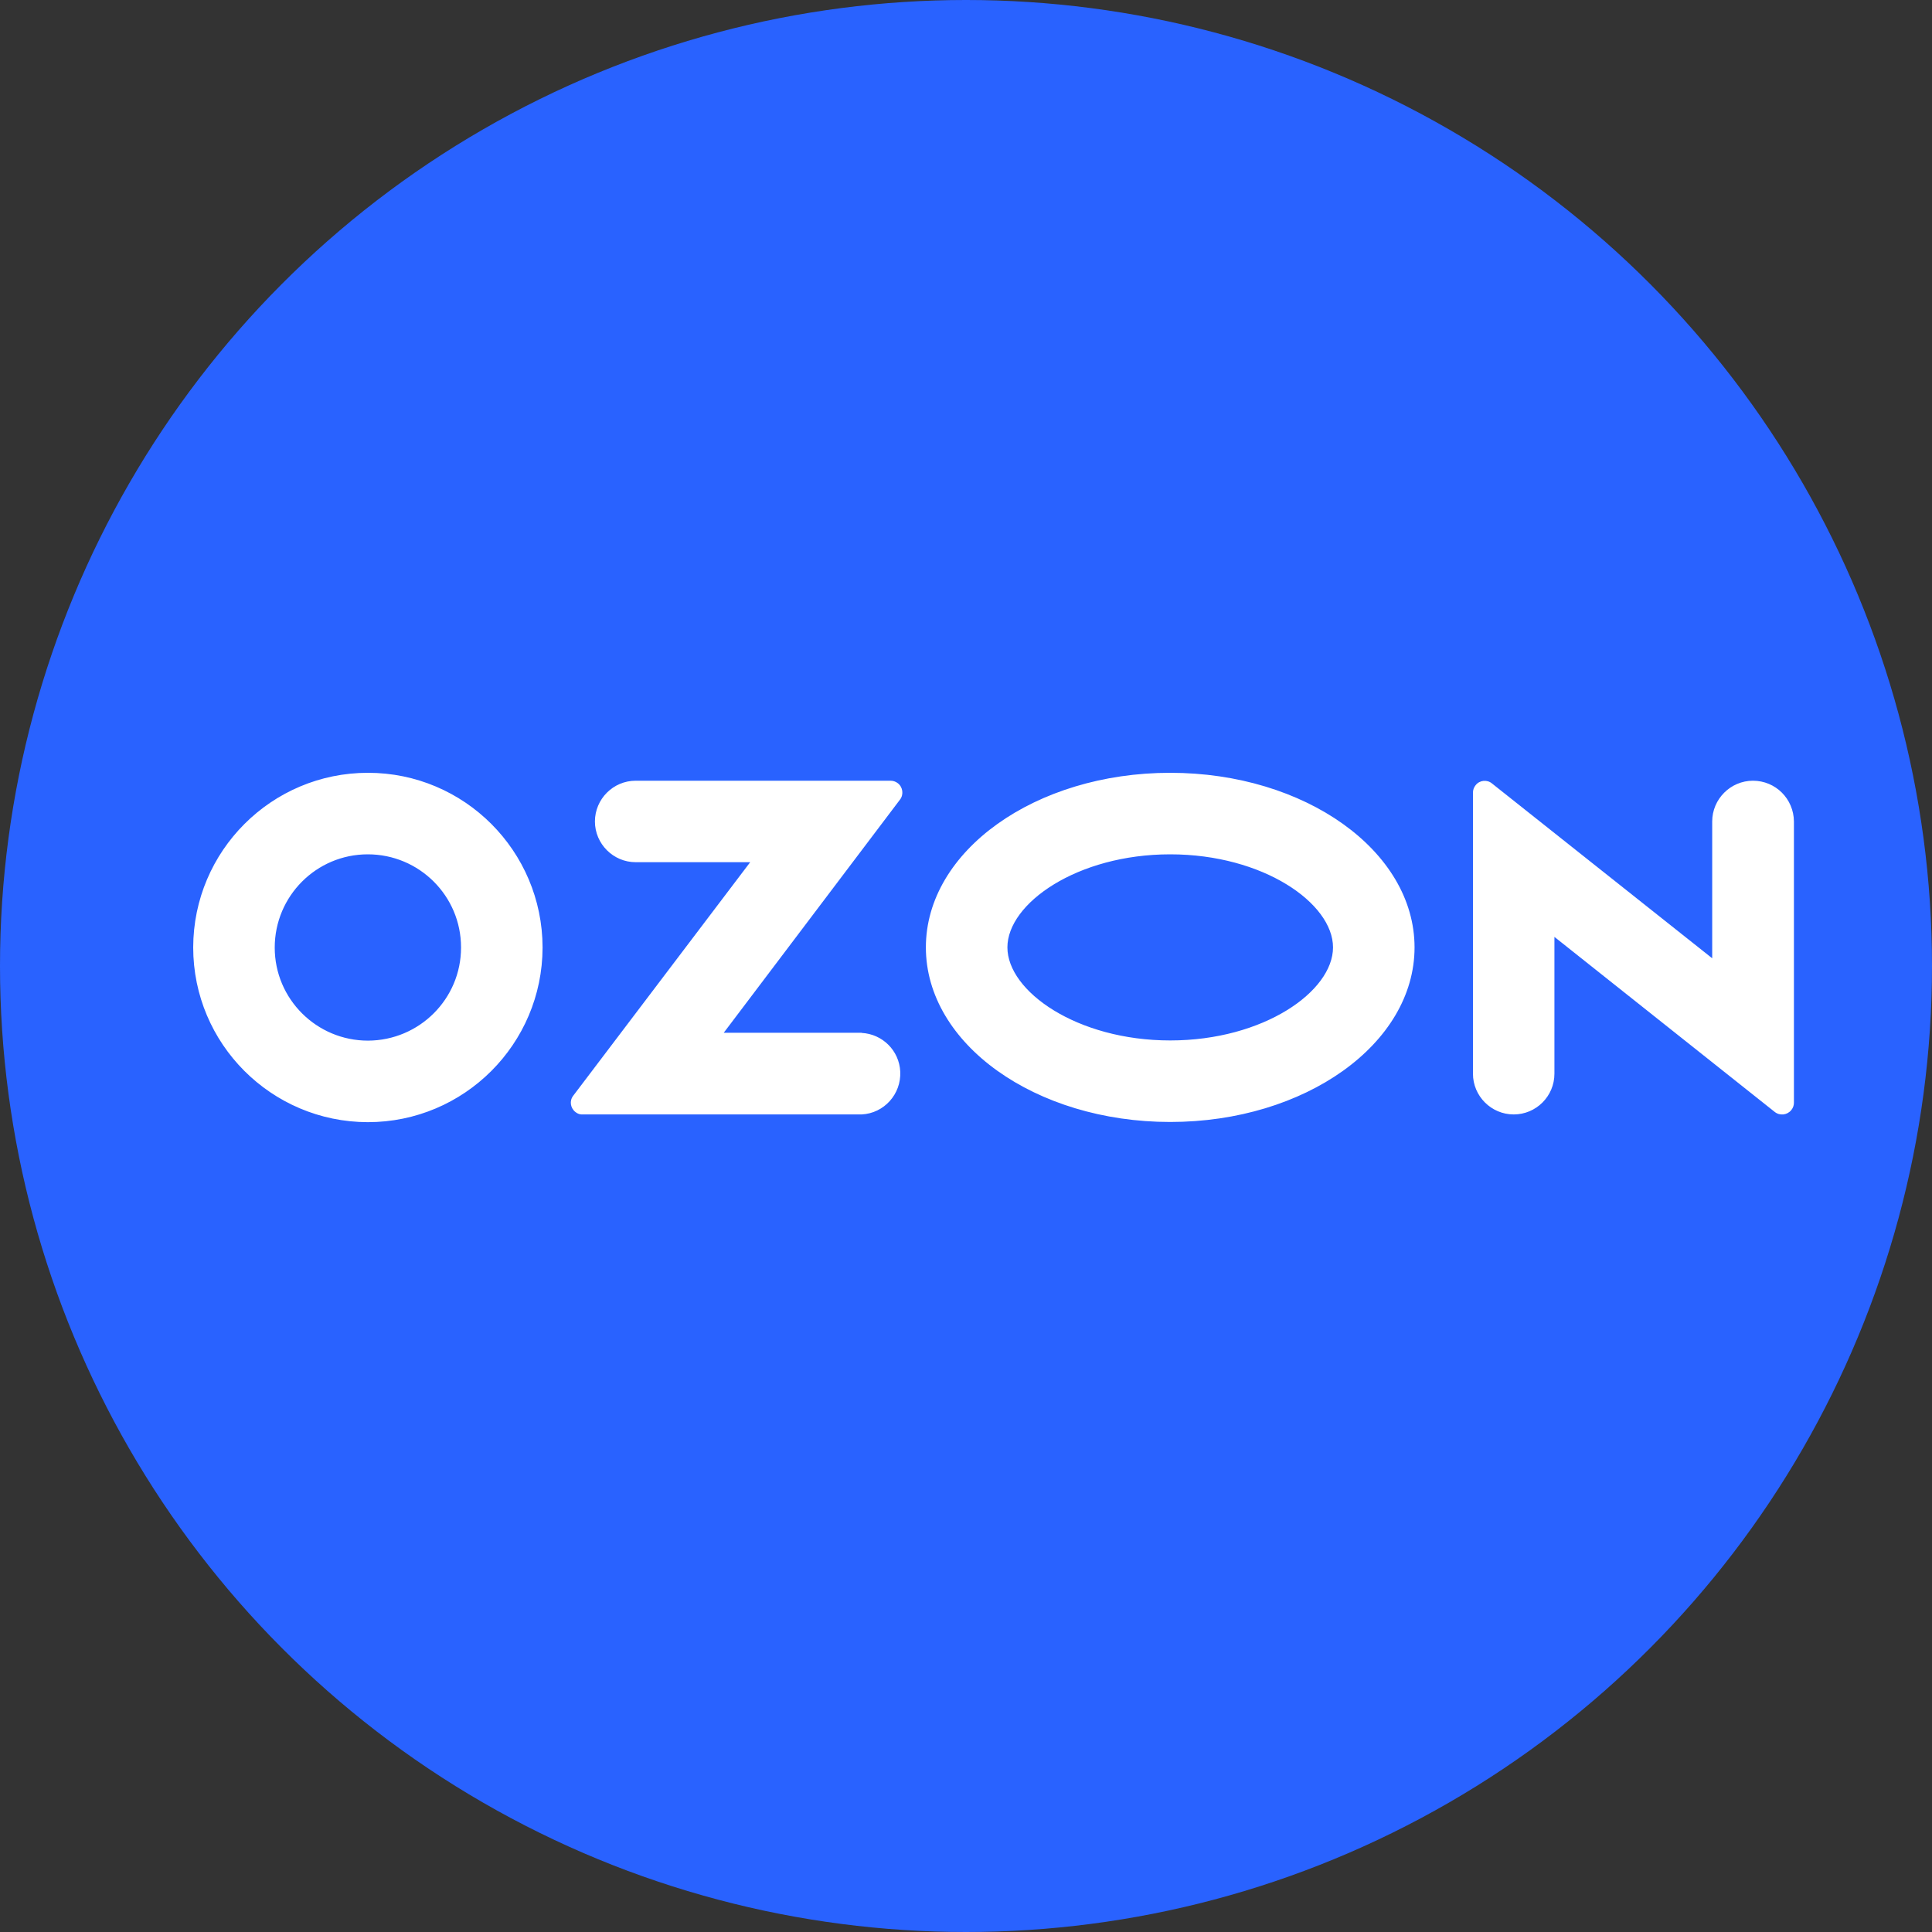 <svg width="30" height="30" viewBox="0 0 30 30" fill="none" xmlns="http://www.w3.org/2000/svg">
<rect x="0" y="0" width="30" height="30" fill="#333333" stroke="none"/>
<circle cx="15" cy="15" r="15" fill="#2962FF"/>
<path d="M13.383 16.037H11.238L13.976 12.415C14.036 12.336 14.019 12.219 13.939 12.16C13.909 12.137 13.869 12.123 13.83 12.123H9.87C9.522 12.123 9.238 12.408 9.238 12.756C9.238 13.103 9.523 13.388 9.87 13.388H11.649L8.902 17.013C8.839 17.093 8.856 17.206 8.936 17.268C8.969 17.295 9.008 17.308 9.048 17.305H13.379C13.727 17.288 13.996 16.99 13.979 16.639C13.963 16.314 13.704 16.056 13.379 16.039V16.036L13.383 16.037ZM27.22 12.123C26.872 12.123 26.587 12.408 26.587 12.756V14.88L23.168 12.166C23.092 12.102 22.975 12.113 22.913 12.193C22.886 12.226 22.872 12.265 22.872 12.308V16.672C22.872 17.021 23.157 17.305 23.505 17.305C23.852 17.305 24.137 17.023 24.137 16.672V14.548L27.558 17.266C27.637 17.329 27.753 17.316 27.816 17.236C27.843 17.203 27.856 17.163 27.856 17.123V12.756C27.853 12.405 27.572 12.123 27.22 12.123ZM18.171 16.156C16.723 16.156 15.643 15.393 15.643 14.711C15.643 14.028 16.726 13.266 18.171 13.266C19.619 13.266 20.699 14.028 20.699 14.711C20.699 15.393 19.622 16.156 18.171 16.156ZM18.171 12C16.077 12 14.377 13.213 14.377 14.711C14.377 16.209 16.077 17.422 18.171 17.422C20.265 17.422 21.965 16.209 21.965 14.711C21.965 13.213 20.265 12 18.171 12ZM5.714 16.159C4.916 16.159 4.266 15.513 4.266 14.714C4.266 13.915 4.912 13.266 5.711 13.266C6.51 13.266 7.159 13.912 7.159 14.711V14.714C7.159 15.51 6.513 16.156 5.714 16.159ZM5.714 12C4.217 12 3.003 13.213 3 14.711C3 16.208 4.213 17.422 5.711 17.425C7.208 17.425 8.422 16.212 8.425 14.714V14.711C8.422 13.213 7.209 12 5.714 12Z" fill="white"/>
</svg>
